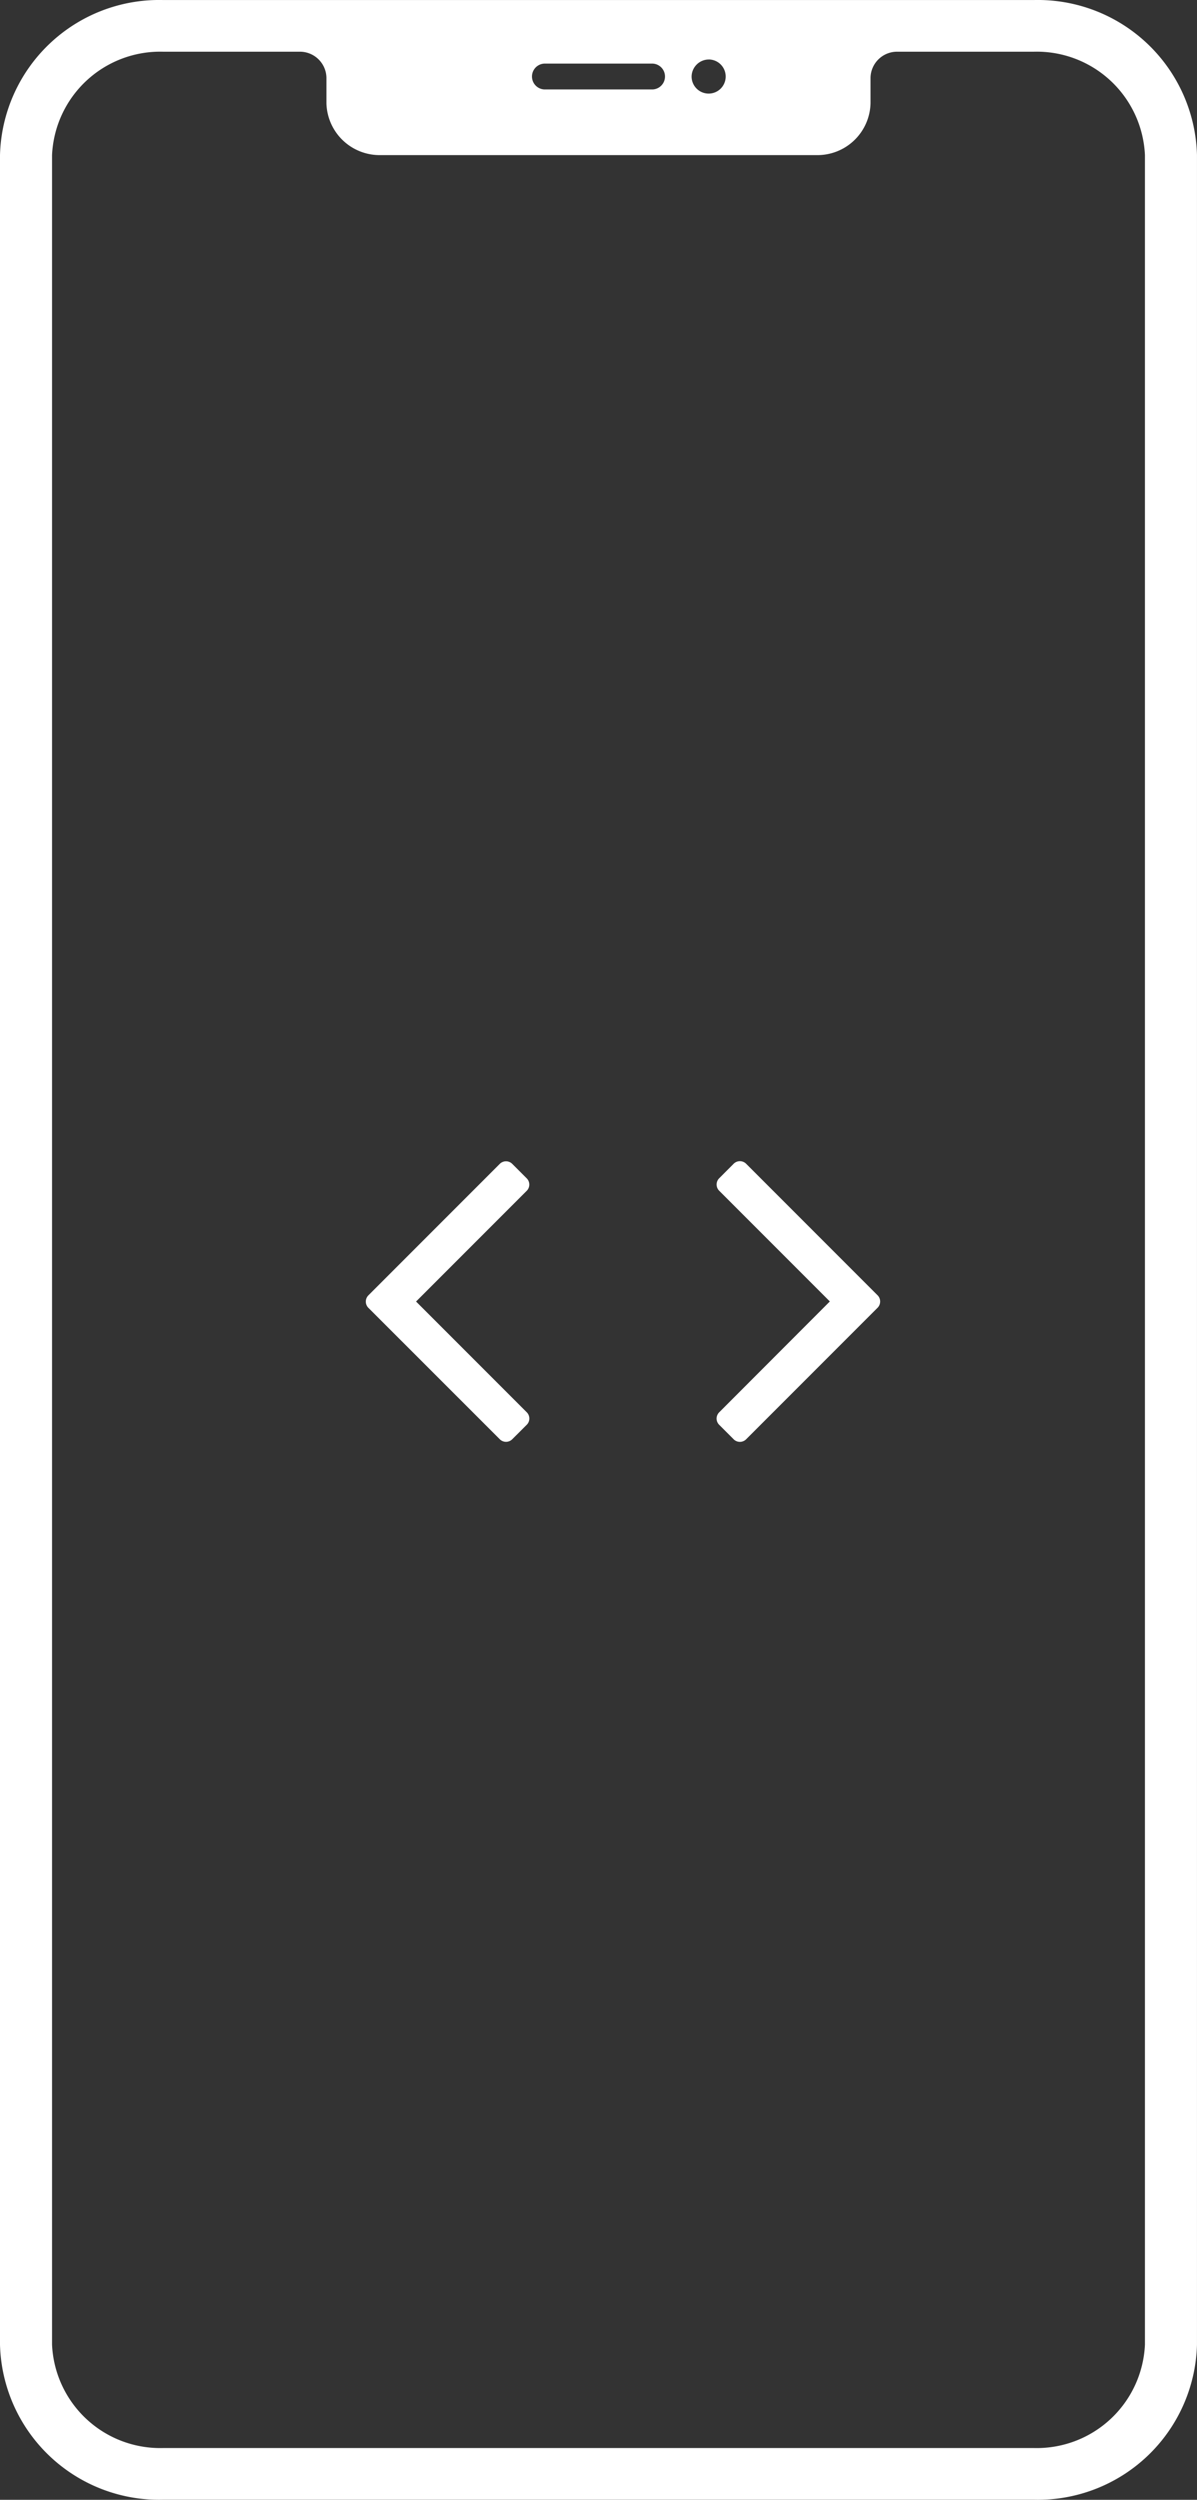 <svg id="Grupo_16" data-name="Grupo 16" xmlns="http://www.w3.org/2000/svg" width="65.227" height="136.132" viewBox="0 0 65.227 136.132">
  <rect x="0" y="0" width="65.227" height="136.132" fill="#333333" stroke="none"/>
  <path id="Trazado_105" data-name="Trazado 105" d="M130.427,248.345h47.438a8.678,8.678,0,0,0,8.894-8.444V120.663a8.677,8.677,0,0,0-8.894-8.444H130.427a8.677,8.677,0,0,0-8.894,8.444V239.9A8.678,8.678,0,0,0,130.427,248.345Zm29.749-132.889a.929.929,0,1,1-.956.928A.942.942,0,0,1,160.176,115.457Zm-8.971.224h5.84a.7.7,0,0,1,.042,1.408h-5.84a.7.7,0,0,1-.042-1.408Zm-26.836,4.983a5.9,5.9,0,0,1,6.058-5.63h7.412a1.446,1.446,0,0,1,1.482,1.408v1.407a2.9,2.9,0,0,0,2.966,2.815h23.718a2.893,2.893,0,0,0,2.965-2.815v-1.407a1.447,1.447,0,0,1,1.482-1.408h7.413a5.9,5.9,0,0,1,6.058,5.63V239.9a5.9,5.9,0,0,1-6.058,5.629H130.427a5.9,5.9,0,0,1-6.058-5.629Z" transform="translate(-121.533 -112.217)" fill="#fff"/>
  <path id="Trazado_106" data-name="Trazado 106" d="M145.726,180.969a.481.481,0,0,0,.7,0l.767-.765a.482.482,0,0,0,0-.705l-6.019-6.019,6.019-6.019a.481.481,0,0,0,0-.7l-.767-.767a.481.481,0,0,0-.7,0l-7.137,7.137a.482.482,0,0,0,0,.705Z" transform="translate(-118.502 -102.603)" fill="#fff"/>
  <path id="Trazado_107" data-name="Trazado 107" d="M154.644,179.851a.488.488,0,0,0,.153.353l.765.765a.482.482,0,0,0,.705,0l7.137-7.137a.482.482,0,0,0,0-.705l-7.137-7.137a.482.482,0,0,0-.705,0l-.765.767a.481.481,0,0,0,0,.7l6.019,6.019L154.8,179.5A.49.49,0,0,0,154.644,179.851Z" transform="translate(-115.596 -102.603)" fill="#fff"/>
</svg>

